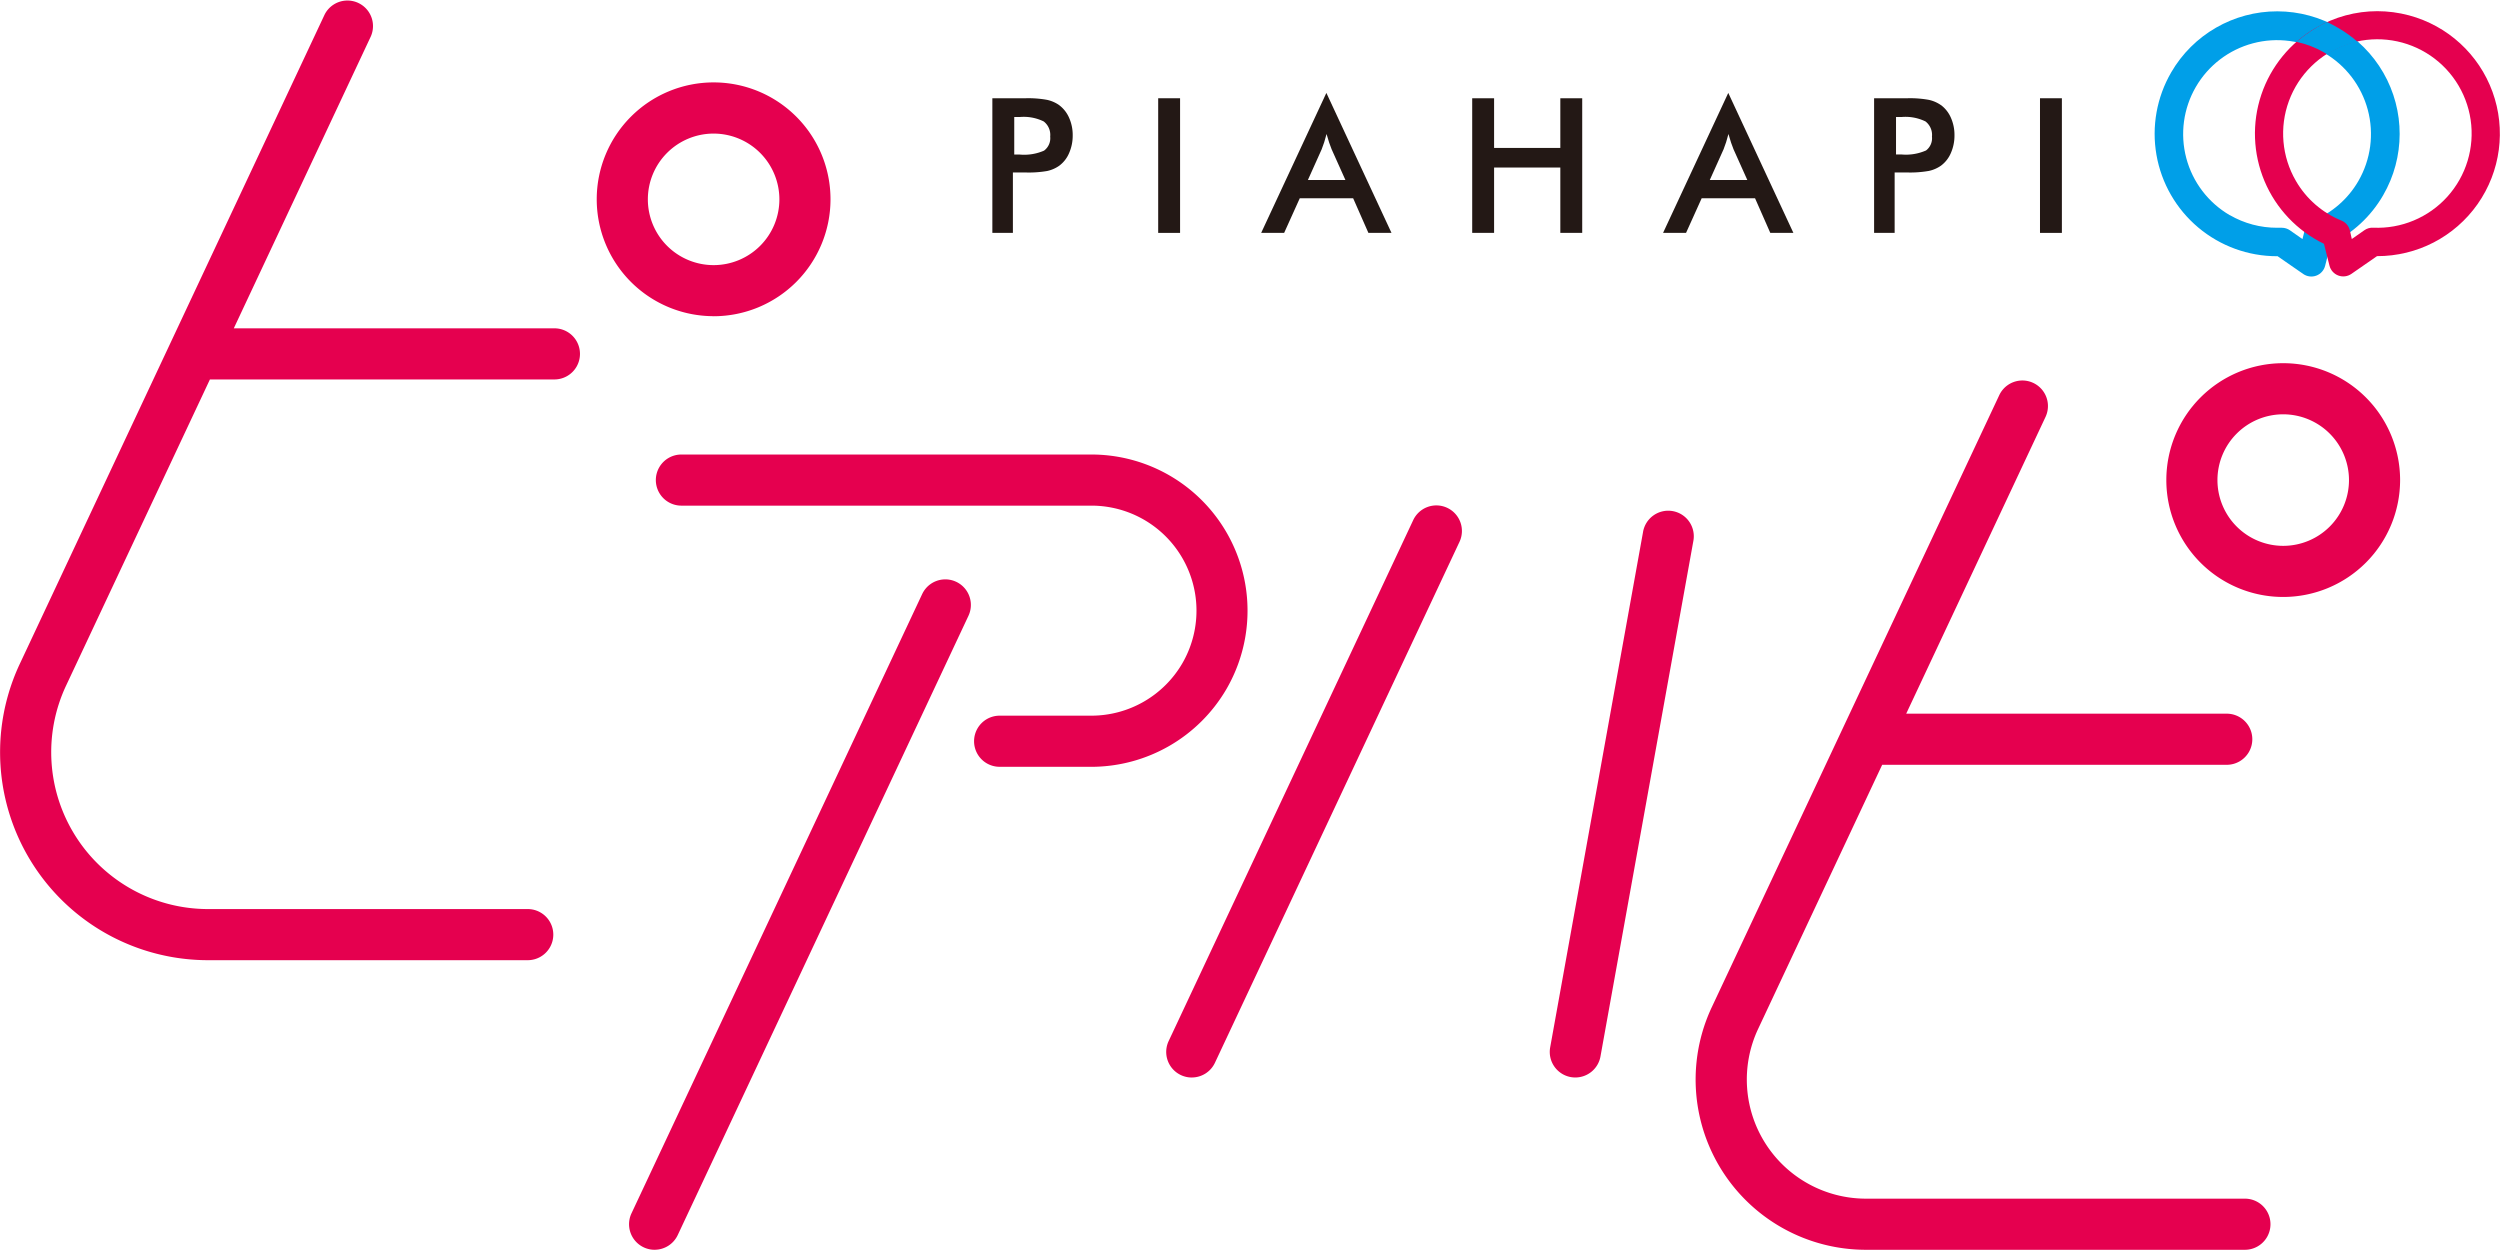 <svg id="グループ_4858" data-name="グループ 4858" xmlns="http://www.w3.org/2000/svg" xmlns:xlink="http://www.w3.org/1999/xlink" width="85.189" height="42.587" viewBox="0 0 85.189 42.587">
  <defs>
    <clipPath id="clip-path">
      <rect id="長方形_294" data-name="長方形 294" width="85.189" height="42.587" fill="#e5004f"/>
    </clipPath>
    <clipPath id="clip-path-2">
      <path id="パス_638" data-name="パス 638" d="M342.91,8.743a3.2,3.2,0,1,1,4.38-1.165,3.171,3.171,0,0,1-1.546,1.349.485.485,0,0,0-.284.329l-.075.3-.428-.3a.485.485,0,0,0-.276-.086h-.022q-.07,0-.14,0a3.2,3.2,0,0,1-1.607-.429m-2-4.866a4.17,4.17,0,0,0,3.605,6.265h.021l.873.605a.484.484,0,0,0,.746-.279l.19-.746a4.127,4.127,0,0,0,1.787-1.657,4.174,4.174,0,0,0-7.223-4.187" transform="translate(-340.344 -1.797)" fill="none"/>
    </clipPath>
    <clipPath id="clip-path-3">
      <path id="パス_639" data-name="パス 639" d="M359.436,9.246a.485.485,0,0,0-.284-.329A3.172,3.172,0,0,1,357.6,7.568a3.212,3.212,0,1,1,2.632,1.591.475.475,0,0,0-.3.086l-.429.3Zm-1.152-6.9a4.17,4.17,0,0,0,.27,7.362l.189.746a.485.485,0,0,0,.746.279l.873-.605a4.173,4.173,0,0,0,1.089-8.205,4.2,4.2,0,0,0-1.079-.142,4.152,4.152,0,0,0-2.087.565" transform="translate(-356.201 -1.785)" fill="#e5004f"/>
    </clipPath>
    <clipPath id="clip-path-4">
      <path id="パス_640" data-name="パス 640" d="M363.445,3.694a4.19,4.19,0,0,0-.663.477,3.2,3.2,0,0,1,.94.362c.036.02.07.042.1.063.034-.022.069-.043.1-.063a3.211,3.211,0,0,1,.94-.363,4.179,4.179,0,0,0-.662-.475,4.259,4.259,0,0,0-.379-.2,3.954,3.954,0,0,0-.385.2" transform="translate(-362.782 -3.499)" fill="#009fe8"/>
    </clipPath>
  </defs>
  <g id="グループ_186" data-name="グループ 186">
    <g id="グループ_185" data-name="グループ 185" clip-path="url(#clip-path)">
      <path id="パス_625" data-name="パス 625" d="M159.032,15.756a1.148,1.148,0,0,0-.412-.18,3.592,3.592,0,0,0-.738-.055h-1.128v4.588h.7V18.05h.429A3.68,3.68,0,0,0,158.62,18a1.124,1.124,0,0,0,.412-.179,1.041,1.041,0,0,0,.338-.433,1.468,1.468,0,0,0,.122-.6,1.436,1.436,0,0,0-.122-.6,1.07,1.07,0,0,0-.338-.431m-.514,1.548a1.693,1.693,0,0,1-.827.135H157.5V16.16h.191a1.55,1.55,0,0,1,.813.151.579.579,0,0,1,.221.517.524.524,0,0,1-.207.476" transform="translate(-122.939 -12.173)" fill="#231815"/>
      <rect id="長方形_292" data-name="長方形 292" width="0.746" height="4.588" transform="translate(39.466 3.348)" fill="#231815"/>
      <path id="パス_626" data-name="パス 626" d="M199.222,19.449h.783l.533-1.181h1.818l.52,1.181h.787l-2.219-4.77Zm2.316-3.079q.044.13.085.23l.47,1.047h-1.279l.47-1.047q.044-.11.086-.24t.08-.281c.029.107.058.2.088.29" transform="translate(-156.247 -11.513)" fill="#231815"/>
      <path id="パス_627" data-name="パス 627" d="M235.564,17.214h-2.257V15.521h-.746v4.588h.746V17.881h2.257v2.228h.746V15.521h-.746Z" transform="translate(-182.395 -12.173)" fill="#231815"/>
      <path id="パス_628" data-name="パス 628" d="M262.708,19.449h.783l.533-1.181h1.818l.52,1.181h.787l-2.219-4.77Zm2.316-3.079q.044.13.085.23l.47,1.047H264.3l.47-1.047q.044-.11.086-.24t.08-.281c.029.107.058.2.088.29" transform="translate(-206.038 -11.513)" fill="#231815"/>
      <path id="パス_629" data-name="パス 629" d="M298.326,15.756a1.152,1.152,0,0,0-.412-.18,3.593,3.593,0,0,0-.738-.055h-1.129v4.588h.7V18.05h.429a3.681,3.681,0,0,0,.738-.053,1.128,1.128,0,0,0,.412-.179,1.045,1.045,0,0,0,.338-.433,1.472,1.472,0,0,0,.122-.6,1.439,1.439,0,0,0-.122-.6,1.073,1.073,0,0,0-.338-.431m-.514,1.548a1.694,1.694,0,0,1-.827.135h-.191V16.16h.191a1.551,1.551,0,0,1,.813.151.58.58,0,0,1,.221.517.525.525,0,0,1-.207.476" transform="translate(-232.186 -12.173)" fill="#231815"/>
      <rect id="長方形_293" data-name="長方形 293" width="0.746" height="4.588" transform="translate(69.514 3.348)" fill="#231815"/>
      <path id="パス_630" data-name="パス 630" d="M18.892,11.187H7.967l4.669-9.946A.871.871,0,0,0,11.06.5L.676,22.619a7.086,7.086,0,0,0,6.415,10.1H17.983a.871.871,0,0,0,0-1.742H7.091A5.344,5.344,0,0,1,2.253,23.36l4.9-10.43H18.892a.871.871,0,0,0,0-1.742" transform="translate(0 0)" fill="#e5004f"/>
      <path id="パス_631" data-name="パス 631" d="M286.569,87.958H273.653a4.059,4.059,0,0,1-3.674-5.784l4.227-9h11.742a.871.871,0,1,0,0-1.742H275.025l4.749-10.115a.871.871,0,0,0-1.577-.74L268.4,81.434a5.8,5.8,0,0,0,5.251,8.266h12.916a.871.871,0,1,0,0-1.742" transform="translate(-210.07 -47.113)" fill="#e5004f"/>
      <path id="パス_632" data-name="パス 632" d="M100.241,114.357a.871.871,0,0,1-.788-1.241l9.907-21.105a.871.871,0,0,1,1.577.74l-9.908,21.105a.871.871,0,0,1-.789.5" transform="translate(-77.935 -71.77)" fill="#e5004f"/>
      <path id="パス_633" data-name="パス 633" d="M185.095,99.342a.871.871,0,0,1-.788-1.241l8.333-17.75a.871.871,0,1,1,1.577.74l-8.333,17.75a.871.871,0,0,1-.789.5" transform="translate(-144.485 -62.625)" fill="#e5004f"/>
      <path id="パス_634" data-name="パス 634" d="M245.67,100.059a.889.889,0,0,1-.156-.014.871.871,0,0,1-.7-1.012l3.163-17.553a.871.871,0,1,1,1.714.309l-3.163,17.553a.871.871,0,0,1-.856.717" transform="translate(-191.991 -63.343)" fill="#e5004f"/>
      <path id="パス_635" data-name="パス 635" d="M118.443,82.438h-3.127a.871.871,0,0,1,0-1.742h3.127a3.589,3.589,0,0,0,3.1-1.786,3.579,3.579,0,0,0-3.1-5.371H104.472a.871.871,0,0,1,0-1.742h13.971a5.321,5.321,0,0,1,4.605,7.986,5.337,5.337,0,0,1-4.605,2.656" transform="translate(-81.253 -56.309)" fill="#e5004f"/>
      <path id="パス_636" data-name="パス 636" d="M98.246,20.981A3.983,3.983,0,1,1,102.229,17a3.987,3.987,0,0,1-3.983,3.983m0-6.224A2.241,2.241,0,1,0,100.487,17a2.243,2.243,0,0,0-2.241-2.241" transform="translate(-73.929 -10.207)" fill="#e5004f"/>
      <path id="パス_637" data-name="パス 637" d="M346.194,65.338a3.983,3.983,0,1,1,3.983-3.983,3.987,3.987,0,0,1-3.983,3.983m0-6.224a2.241,2.241,0,1,0,2.241,2.241,2.243,2.243,0,0,0-2.241-2.241" transform="translate(-268.392 -44.996)" fill="#e5004f"/>
    </g>
  </g>
  <g id="グループ_188" data-name="グループ 188" transform="translate(73.417 0.388)">
    <g id="グループ_187" data-name="グループ 187" clip-path="url(#clip-path-2)">
      <rect id="長方形_295" data-name="長方形 295" width="12.598" height="12.778" transform="matrix(0.502, -0.865, 0.865, 0.502, -4.513, 6.763)" fill="#009fe8"/>
    </g>
  </g>
  <g id="グループ_190" data-name="グループ 190" transform="translate(76.837 0.385)">
    <g id="グループ_189" data-name="グループ 189" clip-path="url(#clip-path-3)">
      <rect id="長方形_296" data-name="長方形 296" width="12.009" height="12.154" transform="matrix(0.865, -0.502, 0.502, 0.865, -4.067, 2.274)" fill="#e5004f"/>
    </g>
  </g>
  <g id="グループ_192" data-name="グループ 192" transform="translate(78.257 0.755)">
    <g id="グループ_191" data-name="グループ 191" clip-path="url(#clip-path-4)">
      <rect id="長方形_297" data-name="長方形 297" width="1.997" height="2.358" transform="matrix(0.502, -0.865, 0.865, 0.502, -0.476, 0.821)" fill="#009fe8"/>
    </g>
  </g>
</svg>
